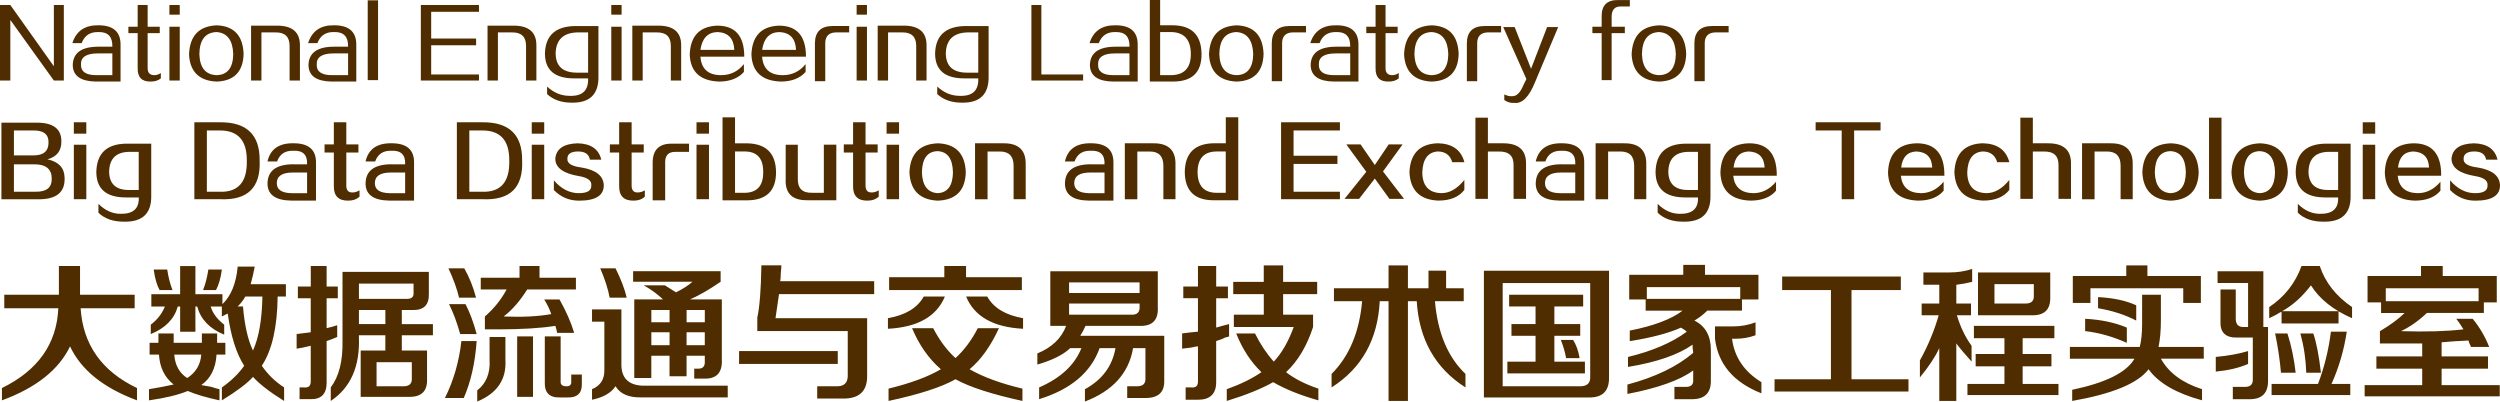 <svg xmlns="http://www.w3.org/2000/svg" viewBox="0 0 330 53" class="design-iconfont">
  <path d="M-5.68434189e-14,10.629 L-5.68434189e-14,0.66 L1.364,0.66 L7.109,8.745 L7.109,0.66 L8.426,0.66 L8.426,10.629 L7.109,10.629 L1.364,2.634 L1.364,10.629 L-5.68434189e-14,10.629 L-5.68434189e-14,10.629 Z M12.993,6.158 L14.831,6.158 C14.86,4.843 14.252,4.198 12.993,4.231 C11.892,4.203 11.159,4.686 10.781,5.69 L9.555,5.69 C10.058,4.093 11.202,3.309 12.993,3.337 C14.936,3.337 15.913,4.184 15.913,5.876 L15.913,10.767 L12.662,10.767 C10.652,10.734 9.632,10.017 9.603,8.606 C9.632,6.976 10.762,6.163 12.993,6.163 L12.993,6.158 Z M14.831,9.921 L14.831,7.052 L12.902,7.052 C11.394,7.052 10.656,7.54 10.69,8.511 C10.656,9.453 11.331,9.921 12.715,9.921 L14.836,9.921 L14.831,9.921 Z M16.947,4.375 L16.947,3.529 L18.172,3.529 L18.172,0.66 L19.489,0.66 L19.489,3.529 L21.088,3.529 L21.088,4.375 L19.489,4.375 L19.489,8.888 C19.455,9.577 19.757,9.921 20.384,9.921 C20.667,9.921 20.949,9.825 21.231,9.639 L21.231,10.347 C20.887,10.629 20.446,10.767 19.915,10.767 C18.723,10.796 18.144,10.203 18.172,8.979 L18.172,4.37 L16.947,4.37 L16.947,4.375 Z M22.361,1.927 L22.361,0.66 L23.726,0.66 L23.726,1.932 L22.361,1.932 L22.361,1.927 Z M22.361,10.629 L22.361,3.529 L23.726,3.529 L23.726,10.629 L22.361,10.629 Z M28.527,10.767 C26.268,10.643 25.076,9.453 24.951,7.196 C25.047,4.719 26.268,3.433 28.623,3.342 C30.883,3.438 32.06,4.69 32.156,7.105 C32.094,9.486 30.883,10.71 28.532,10.772 L28.527,10.767 Z M28.575,9.921 C30.016,9.892 30.758,8.965 30.787,7.148 C30.725,5.298 29.987,4.327 28.575,4.231 C27.101,4.294 26.344,5.264 26.316,7.148 C26.378,8.936 27.129,9.859 28.575,9.921 L28.575,9.921 Z M33.142,10.629 L33.142,3.385 L36.579,3.385 C38.585,3.385 39.591,4.246 39.591,5.972 L39.591,10.629 L38.226,10.629 L38.226,6.067 C38.226,4.843 37.599,4.251 36.345,4.279 L34.511,4.279 L34.511,10.629 L33.147,10.629 L33.142,10.629 Z M44.11,6.158 L45.948,6.158 C45.977,4.843 45.369,4.198 44.11,4.231 C43.009,4.203 42.276,4.686 41.898,5.69 L40.672,5.69 C41.175,4.093 42.319,3.309 44.11,3.337 C46.053,3.337 47.03,4.184 47.03,5.876 L47.03,10.767 L43.779,10.767 C41.769,10.734 40.749,10.017 40.72,8.606 C40.749,6.976 41.879,6.163 44.11,6.163 L44.11,6.158 Z M45.948,9.921 L45.948,7.052 L44.019,7.052 C42.511,7.052 41.774,7.54 41.807,8.511 C41.774,9.453 42.449,9.921 43.832,9.921 L45.953,9.921 L45.948,9.921 Z M48.538,10.581 L48.538,0.048 L49.902,0.048 L49.902,10.581 L48.538,10.581 Z M55.551,10.629 L55.551,0.66 L63.225,0.66 L63.225,1.554 L56.916,1.554 L56.916,5.082 L62.847,5.082 L62.847,5.977 L56.916,5.977 L56.916,9.83 L63.225,9.83 L63.225,10.629 L55.551,10.629 L55.551,10.629 Z M64.355,10.629 L64.355,3.385 L67.792,3.385 C69.798,3.385 70.803,4.246 70.803,5.972 L70.803,10.629 L69.439,10.629 L69.439,6.067 C69.439,4.843 68.812,4.251 67.558,4.279 L65.724,4.279 L65.724,10.629 L64.36,10.629 L64.355,10.629 Z M72.216,12.412 L72.216,11.427 C73.092,12.24 74.083,12.651 75.184,12.651 C76.878,12.713 77.692,11.944 77.63,10.347 L75.792,10.347 C73.216,10.347 71.933,9.252 71.933,7.057 C71.995,4.705 73.298,3.5 75.84,3.438 L78.994,3.438 L78.994,10.021 C79.057,12.436 77.865,13.612 75.418,13.55 C74.102,13.55 73.034,13.172 72.216,12.422 L72.216,12.412 Z M77.63,9.591 L77.63,4.279 L76.17,4.279 C74.351,4.341 73.408,5.25 73.345,7.005 C73.345,8.731 74.289,9.591 76.17,9.591 L77.63,9.591 Z M80.689,1.927 L80.689,0.66 L82.053,0.66 L82.053,1.932 L80.689,1.932 L80.689,1.927 Z M80.689,10.629 L80.689,3.529 L82.053,3.529 L82.053,10.629 L80.689,10.629 Z M83.466,10.629 L83.466,3.385 L86.903,3.385 C88.909,3.385 89.914,4.246 89.914,5.972 L89.914,10.629 L88.55,10.629 L88.55,6.067 C88.55,4.843 87.923,4.251 86.668,4.279 L84.835,4.279 L84.835,10.629 L83.47,10.629 L83.466,10.629 Z M98.249,7.478 L92.456,7.478 C92.581,9.108 93.49,9.921 95.185,9.921 C96.41,9.921 97.411,9.433 98.196,8.463 L98.196,9.496 C97.444,10.342 96.343,10.767 94.902,10.767 C92.423,10.672 91.135,9.481 91.044,7.196 C91.14,4.753 92.346,3.481 94.668,3.385 C97.052,3.385 98.244,4.748 98.244,7.478 L98.249,7.478 Z M92.456,6.584 L96.927,6.584 C96.865,5.078 96.128,4.298 94.716,4.231 C93.428,4.265 92.676,5.049 92.456,6.584 Z M106.392,7.478 L100.599,7.478 C100.724,9.108 101.633,9.921 103.328,9.921 C104.554,9.921 105.554,9.433 106.339,8.463 L106.339,9.496 C105.588,10.342 104.486,10.767 103.046,10.767 C100.566,10.672 99.278,9.481 99.187,7.196 C99.283,4.753 100.489,3.481 102.811,3.385 C105.195,3.385 106.387,4.748 106.387,7.478 L106.392,7.478 Z M100.604,6.584 L105.075,6.584 C105.013,5.078 104.276,4.298 102.864,4.231 C101.576,4.265 100.824,5.049 100.604,6.584 Z M107.569,10.72 L107.569,5.737 C107.569,4.203 108.355,3.433 109.925,3.433 L112.089,3.433 L112.089,4.279 L110.298,4.279 C109.417,4.313 108.963,4.767 108.934,5.642 L108.934,10.72 L107.569,10.72 Z M113.075,1.927 L113.075,0.66 L114.439,0.66 L114.439,1.932 L113.075,1.932 L113.075,1.927 Z M113.075,10.629 L113.075,3.529 L114.439,3.529 L114.439,10.629 L113.075,10.629 Z M115.856,10.629 L115.856,3.385 L119.293,3.385 C121.299,3.385 122.305,4.246 122.305,5.972 L122.305,10.629 L120.94,10.629 L120.94,6.067 C120.94,4.843 120.313,4.251 119.059,4.279 L117.225,4.279 L117.225,10.629 L115.861,10.629 L115.856,10.629 Z M123.717,12.412 L123.717,11.427 C124.593,12.24 125.584,12.651 126.685,12.651 C128.38,12.713 129.193,11.944 129.131,10.347 L127.293,10.347 C124.717,10.347 123.434,9.252 123.434,7.057 C123.497,4.705 124.799,3.5 127.341,3.438 L130.496,3.438 L130.496,10.021 C130.558,12.436 129.366,13.612 126.92,13.55 C125.603,13.55 124.535,13.172 123.717,12.422 L123.717,12.412 Z M129.131,9.591 L129.131,4.279 L127.671,4.279 C125.852,4.341 124.909,5.25 124.847,7.005 C124.847,8.731 125.79,9.591 127.671,9.591 L129.131,9.591 Z M136.145,10.629 L136.145,0.66 L137.461,0.66 L137.461,9.83 L142.971,9.83 L142.971,10.629 L136.145,10.629 L136.145,10.629 Z M147.256,6.158 L149.094,6.158 C149.123,4.843 148.515,4.198 147.256,4.231 C146.155,4.203 145.422,4.686 145.044,5.69 L143.819,5.69 C144.321,4.093 145.465,3.309 147.256,3.337 C149.199,3.337 150.176,4.184 150.176,5.876 L150.176,10.767 L146.925,10.767 C144.915,10.734 143.895,10.017 143.866,8.606 C143.895,6.976 145.025,6.163 147.256,6.163 L147.256,6.158 Z M149.089,9.921 L149.089,7.052 L147.16,7.052 C145.652,7.052 144.915,7.54 144.948,8.511 C144.915,9.453 145.59,9.921 146.973,9.921 L149.094,9.921 L149.089,9.921 Z M151.775,10.767 L151.775,0 L153.139,0 L153.139,3.337 L154.834,3.337 C157.314,3.371 158.568,4.623 158.602,7.1 C158.63,9.543 157.376,10.767 154.834,10.767 L151.775,10.767 L151.775,10.767 Z M154.504,4.231 L153.139,4.231 L153.139,9.921 L154.504,9.921 C156.294,9.921 157.189,8.998 157.189,7.148 C157.189,5.207 156.294,4.231 154.504,4.231 Z M163.164,10.767 C160.904,10.643 159.712,9.453 159.588,7.196 C159.683,4.719 160.904,3.433 163.26,3.342 C165.519,3.438 166.697,4.69 166.793,7.105 C166.73,9.486 165.519,10.71 163.169,10.772 L163.164,10.767 Z M163.212,9.921 C164.653,9.892 165.395,8.965 165.423,7.148 C165.361,5.298 164.624,4.327 163.212,4.231 C161.737,4.294 160.981,5.264 160.952,7.148 C161.014,8.936 161.766,9.859 163.212,9.921 Z M167.874,10.72 L167.874,5.737 C167.874,4.203 168.66,3.433 170.23,3.433 L172.394,3.433 L172.394,4.279 L170.603,4.279 C169.722,4.313 169.268,4.767 169.239,5.642 L169.239,10.72 L167.874,10.72 L167.874,10.72 Z M176.396,6.158 L178.229,6.158 C178.258,4.843 177.65,4.198 176.396,4.231 C175.295,4.203 174.562,4.686 174.184,5.69 L172.959,5.69 C173.461,4.093 174.605,3.309 176.396,3.337 C178.339,3.337 179.316,4.184 179.316,5.876 L179.316,10.767 L176.065,10.767 C174.055,10.734 173.035,10.017 173.006,8.606 C173.035,6.976 174.165,6.163 176.396,6.163 L176.396,6.158 Z M178.229,9.921 L178.229,7.052 L176.3,7.052 C174.792,7.052 174.055,7.54 174.088,8.511 C174.055,9.453 174.73,9.921 176.113,9.921 L178.229,9.921 L178.229,9.921 Z M180.35,4.375 L180.35,3.529 L181.576,3.529 L181.576,0.66 L182.892,0.66 L182.892,3.529 L184.491,3.529 L184.491,4.375 L182.892,4.375 L182.892,8.888 C182.859,9.577 183.16,9.921 183.787,9.921 C184.07,9.921 184.352,9.825 184.635,9.639 L184.635,10.347 C184.29,10.629 183.85,10.767 183.318,10.767 C182.126,10.796 181.542,10.203 181.576,8.979 L181.576,4.37 L180.35,4.37 L180.35,4.375 Z M188.914,10.767 C186.655,10.643 185.463,9.453 185.338,7.196 C185.434,4.719 186.655,3.433 189.01,3.342 C191.27,3.438 192.447,4.69 192.543,7.105 C192.481,9.486 191.27,10.71 188.919,10.772 L188.914,10.767 Z M188.962,9.921 C190.403,9.892 191.145,8.965 191.174,7.148 C191.112,5.298 190.375,4.327 188.962,4.231 C187.488,4.294 186.731,5.264 186.703,7.148 C186.765,8.936 187.517,9.859 188.962,9.921 Z M193.625,10.72 L193.625,5.737 C193.625,4.203 194.41,3.433 195.98,3.433 L198.144,3.433 L198.144,4.279 L196.354,4.279 C195.473,4.313 195.018,4.767 194.989,5.642 L194.989,10.72 L193.625,10.72 L193.625,10.72 Z M198.566,13.211 L198.566,12.46 C198.944,12.646 199.288,12.728 199.6,12.694 C200.193,12.723 200.696,12.226 201.108,11.188 L201.486,10.437 L198.427,3.572 L199.935,3.572 L202.099,9.075 L204.219,3.572 L205.679,3.572 L202.62,10.858 C201.835,12.799 200.926,13.708 199.892,13.583 C199.389,13.612 198.948,13.488 198.575,13.206 L198.566,13.211 Z M214.478,3.529 L214.478,4.375 L212.736,4.375 L212.736,10.581 L211.419,10.581 L211.419,4.375 L210.194,4.375 L210.194,3.529 L211.419,3.529 L211.419,2.214 C211.386,0.708 212.128,-0.029 213.631,0.005 L215.139,0.005 L215.139,0.851 L214.009,0.851 C213.162,0.822 212.736,1.277 212.736,2.214 L212.736,3.529 L214.478,3.529 L214.478,3.529 Z M218.95,10.767 C216.69,10.643 215.498,9.453 215.374,7.196 C215.469,4.719 216.69,3.433 219.045,3.342 C221.305,3.438 222.483,4.69 222.578,7.105 C222.516,9.486 221.305,10.71 218.954,10.772 L218.95,10.767 Z M218.997,9.921 C220.438,9.892 221.18,8.965 221.209,7.148 C221.147,5.298 220.41,4.327 218.997,4.231 C217.523,4.294 216.767,5.264 216.738,7.148 C216.8,8.936 217.552,9.859 218.997,9.921 Z M223.66,10.72 L223.66,5.737 C223.66,4.203 224.445,3.433 226.016,3.433 L228.179,3.433 L228.179,4.279 L226.389,4.279 C225.508,4.313 225.053,4.767 225.025,5.642 L225.025,10.72 L223.66,10.72 L223.66,10.72 Z M0.187,26.297 L0.187,16.189 L4.849,16.189 C7.013,16.189 8.1,17.007 8.1,18.632 C8.129,19.885 7.521,20.684 6.267,21.033 C7.741,21.348 8.493,22.147 8.526,23.433 C8.622,25.407 7.411,26.364 4.902,26.302 L0.187,26.302 L0.187,26.297 Z M1.838,17.222 L1.838,20.512 L4.428,20.512 C5.745,20.512 6.405,19.947 6.405,18.819 C6.434,17.724 5.745,17.189 4.332,17.222 L1.838,17.222 L1.838,17.222 Z M4.519,21.688 L1.838,21.688 L1.838,25.307 L4.663,25.307 C6.137,25.341 6.86,24.757 6.827,23.567 C6.827,22.314 6.056,21.688 4.519,21.688 Z M9.747,17.648 L9.747,16.141 L11.394,16.141 L11.394,17.648 L9.747,17.648 Z M9.747,26.297 L9.747,19.101 L11.394,19.101 L11.394,26.297 L9.747,26.297 Z M12.993,28.085 L12.993,26.909 C13.869,27.784 14.845,28.224 15.913,28.224 C17.574,28.252 18.378,27.535 18.316,26.063 L16.621,26.063 C14.017,26.063 12.715,24.934 12.715,22.677 C12.777,20.234 14.094,18.996 16.669,18.962 L19.963,18.962 L19.963,25.78 C20.025,28.161 18.819,29.323 16.339,29.261 C14.927,29.261 13.811,28.869 12.997,28.085 L12.993,28.085 Z M18.311,25.073 L18.311,20.043 L17.043,20.043 C15.314,20.076 14.438,20.951 14.405,22.677 C14.434,24.274 15.3,25.078 16.995,25.078 L18.311,25.078 L18.311,25.073 Z M25.655,26.297 L25.655,16.141 L29.044,16.141 C32.558,16.113 34.301,17.786 34.272,21.171 C34.43,24.743 32.702,26.455 29.092,26.297 L25.655,26.297 Z M27.306,25.312 L28.953,25.312 C31.433,25.407 32.639,24.045 32.577,21.219 C32.606,18.523 31.4,17.193 28.953,17.222 L27.306,17.222 L27.306,25.307 L27.306,25.312 Z M38.743,21.688 L40.534,21.688 C40.596,20.435 39.983,19.837 38.7,19.9 C37.633,19.871 36.929,20.339 36.579,21.31 L35.306,21.31 C35.684,19.68 36.828,18.881 38.743,18.91 C40.749,18.91 41.74,19.77 41.711,21.496 L41.711,26.478 L38.418,26.478 C36.378,26.445 35.339,25.709 35.311,24.27 C35.311,22.548 36.455,21.683 38.748,21.683 L38.743,21.688 Z M40.534,25.498 L40.534,22.773 L38.652,22.773 C37.24,22.773 36.536,23.242 36.536,24.183 C36.536,25.03 37.178,25.47 38.466,25.498 L40.538,25.498 L40.534,25.498 Z M42.841,20.139 L42.841,19.058 L44.067,19.058 L44.067,16.141 L45.713,16.141 L45.713,19.058 L47.312,19.058 L47.312,20.139 L45.713,20.139 L45.713,24.37 C45.68,25.092 45.962,25.436 46.561,25.403 C46.843,25.403 47.14,25.307 47.456,25.121 L47.456,25.967 C47.078,26.311 46.594,26.483 45.996,26.483 C44.679,26.512 44.033,25.857 44.067,24.509 L44.067,20.134 L42.841,20.134 L42.841,20.139 Z M51.688,21.688 L53.478,21.688 C53.541,20.435 52.928,19.837 51.645,19.9 C50.577,19.871 49.874,20.339 49.524,21.31 L48.251,21.31 C48.629,19.68 49.773,18.881 51.688,18.91 C53.694,18.91 54.685,19.77 54.656,21.496 L54.656,26.478 L51.362,26.478 C49.323,26.445 48.284,25.709 48.255,24.27 C48.255,22.548 49.4,21.683 51.693,21.683 L51.688,21.688 Z M53.478,25.498 L53.478,22.773 L51.597,22.773 C50.185,22.773 49.481,23.242 49.481,24.183 C49.481,25.03 50.122,25.47 51.41,25.498 L53.483,25.498 L53.478,25.498 Z M60.305,26.297 L60.305,16.141 L63.694,16.141 C67.208,16.113 68.951,17.786 68.922,21.171 C69.08,24.743 67.352,26.455 63.742,26.297 L60.305,26.297 Z M61.952,25.312 L63.599,25.312 C66.078,25.407 67.285,24.045 67.223,21.219 C67.251,18.523 66.045,17.193 63.599,17.222 L61.952,17.222 L61.952,25.307 L61.952,25.312 Z M70.191,17.648 L70.191,16.141 L71.837,16.141 L71.837,17.648 L70.191,17.648 Z M70.191,26.297 L70.191,19.101 L71.837,19.101 L71.837,26.297 L70.191,26.297 Z M73.111,25.073 L73.111,23.806 C74.083,24.934 75.184,25.498 76.404,25.498 C77.534,25.498 78.085,25.154 78.051,24.466 C78.114,23.839 77.563,23.433 76.404,23.242 C74.332,22.897 73.298,22.128 73.298,20.937 C73.422,19.651 74.394,18.977 76.218,18.915 C77.975,18.948 79.028,19.665 79.373,21.076 L77.865,21.076 C77.74,20.354 77.223,19.995 76.309,19.995 C75.394,19.995 74.897,20.311 74.897,20.937 C74.834,21.563 75.461,21.955 76.778,22.113 C78.659,22.429 79.631,23.194 79.698,24.418 C79.727,25.795 78.645,26.488 76.448,26.488 C75.131,26.488 74.016,26.019 73.106,25.078 L73.111,25.073 Z M80.502,20.139 L80.502,19.058 L81.728,19.058 L81.728,16.141 L83.375,16.141 L83.375,19.058 L84.974,19.058 L84.974,20.139 L83.375,20.139 L83.375,24.37 C83.341,25.092 83.624,25.436 84.222,25.403 C84.505,25.403 84.801,25.307 85.117,25.121 L85.117,25.967 C84.739,26.311 84.256,26.483 83.657,26.483 C82.341,26.512 81.694,25.857 81.728,24.509 L81.728,20.134 L80.502,20.134 L80.502,20.139 Z M86.151,26.44 L86.151,21.41 C86.18,19.78 86.999,18.967 88.598,18.967 L90.953,18.967 L90.953,20.048 L89.119,20.048 C88.272,20.048 87.832,20.473 87.803,21.32 L87.803,26.445 L86.156,26.445 L86.151,26.44 Z M91.939,17.648 L91.939,16.141 L93.586,16.141 L93.586,17.648 L91.939,17.648 Z M91.939,26.297 L91.939,19.101 L93.586,19.101 L93.586,26.297 L91.939,26.297 Z M95.376,26.44 L95.376,15.486 L97.023,15.486 L97.023,18.919 L98.579,18.919 C101.121,18.953 102.409,20.22 102.438,22.73 C102.438,25.207 101.15,26.445 98.579,26.445 L95.376,26.445 L95.376,26.44 Z M98.201,19.995 L97.023,19.995 L97.023,25.451 L98.249,25.451 C99.91,25.451 100.743,24.556 100.743,22.768 C100.772,20.889 99.924,19.962 98.201,19.995 L98.201,19.995 Z M103.711,23.71 L103.711,19.101 L105.31,19.101 L105.31,23.567 C105.276,24.853 105.904,25.479 107.191,25.446 L108.747,25.446 L108.747,19.096 L110.394,19.096 L110.394,26.431 L106.579,26.431 C104.601,26.459 103.644,25.551 103.706,23.705 L103.711,23.71 Z M111.38,20.139 L111.38,19.058 L112.606,19.058 L112.606,16.141 L114.252,16.141 L114.252,19.058 L115.851,19.058 L115.851,20.139 L114.252,20.139 L114.252,24.37 C114.219,25.092 114.501,25.436 115.1,25.403 C115.382,25.403 115.679,25.307 115.995,25.121 L115.995,25.967 C115.617,26.311 115.133,26.483 114.535,26.483 C113.218,26.512 112.572,25.857 112.606,24.509 L112.606,20.134 L111.38,20.134 L111.38,20.139 Z M117.029,17.648 L117.029,16.141 L118.676,16.141 L118.676,17.648 L117.029,17.648 Z M117.029,26.297 L117.029,19.101 L118.676,19.101 L118.676,26.297 L117.029,26.297 Z M123.717,26.483 C121.395,26.359 120.17,25.121 120.045,22.768 C120.141,20.292 121.395,19.005 123.813,18.915 C126.168,19.01 127.389,20.277 127.484,22.725 C127.422,25.168 126.168,26.421 123.717,26.488 L123.717,26.483 Z M123.765,25.498 C125.081,25.436 125.756,24.528 125.79,22.773 C125.756,20.956 125.081,20.014 123.765,19.952 C122.415,19.986 121.725,20.923 121.692,22.773 C121.754,24.499 122.443,25.407 123.765,25.498 Z M128.705,26.297 L128.705,18.915 L132.425,18.915 C134.431,18.886 135.422,19.809 135.393,21.688 L135.393,26.297 L133.794,26.297 L133.794,21.879 C133.794,20.626 133.196,20 132.004,20 L130.357,20 L130.357,26.302 L128.71,26.302 L128.705,26.297 Z M144.005,21.688 L145.796,21.688 C145.858,20.435 145.245,19.837 143.962,19.9 C142.895,19.871 142.191,20.339 141.841,21.31 L140.568,21.31 C140.946,19.68 142.09,18.881 144.005,18.91 C146.011,18.91 147.002,19.77 146.973,21.496 L146.973,26.478 L143.68,26.478 C141.64,26.445 140.602,25.709 140.573,24.27 C140.573,22.548 141.717,21.683 144.01,21.683 L144.005,21.688 Z M145.796,25.498 L145.796,22.773 L143.914,22.773 C142.502,22.773 141.798,23.242 141.798,24.183 C141.798,25.03 142.44,25.47 143.728,25.498 L145.8,25.498 L145.796,25.498 Z M148.477,26.297 L148.477,18.915 L152.196,18.915 C154.202,18.886 155.193,19.809 155.164,21.688 L155.164,26.297 L153.565,26.297 L153.565,21.879 C153.565,20.626 152.967,20 151.775,20 L150.128,20 L150.128,26.302 L148.481,26.302 L148.477,26.297 Z M160.248,18.915 L161.804,18.915 L161.804,15.482 L163.451,15.482 L163.451,26.435 L160.296,26.435 C157.721,26.464 156.419,25.231 156.39,22.72 C156.419,20.215 157.706,18.943 160.248,18.91 L160.248,18.915 Z M161.799,25.451 L161.799,19.995 L160.622,19.995 C158.927,19.995 158.08,20.918 158.08,22.768 C158.108,24.556 158.956,25.451 160.622,25.451 L161.799,25.451 L161.799,25.451 Z M169.1,26.297 L169.1,16.141 L176.87,16.141 L176.87,17.222 L170.752,17.222 L170.752,20.559 L176.544,20.559 L176.544,21.64 L170.752,21.64 L170.752,25.307 L176.87,25.307 L176.87,26.297 L169.1,26.297 Z M177.478,26.249 L180.35,22.677 L177.712,19.058 L179.594,19.058 L181.475,21.783 L183.309,19.058 L185.147,19.058 L182.557,22.63 L185.334,26.249 L183.404,26.249 L181.475,23.571 L179.402,26.249 L177.473,26.249 L177.478,26.249 Z M193.295,21.406 L191.696,21.406 C191.413,20.464 190.772,19.995 189.767,19.995 C188.479,20.091 187.804,21.014 187.742,22.768 C187.77,24.556 188.618,25.465 190.284,25.494 C191.351,25.494 192.356,24.915 193.295,23.753 L193.295,25.068 C192.572,26.01 191.428,26.478 189.858,26.478 C187.44,26.383 186.171,25.145 186.047,22.763 C186.143,20.287 187.383,19.001 189.767,18.91 C191.681,18.943 192.859,19.77 193.3,21.401 L193.295,21.406 Z M194.755,26.249 L194.755,15.529 L196.402,15.529 L196.402,18.915 L198.427,18.915 C200.433,18.915 201.438,19.794 201.438,21.549 L201.438,26.249 L199.791,26.249 L199.791,21.831 C199.82,20.578 199.164,19.966 197.814,20 L196.402,20 L196.402,26.254 L194.755,26.254 L194.755,26.249 Z M206.149,21.688 L207.939,21.688 C208.001,20.435 207.388,19.837 206.105,19.9 C205.038,19.871 204.329,20.339 203.985,21.31 L202.716,21.31 C203.094,19.68 204.238,18.881 206.153,18.91 C208.159,18.91 209.15,19.77 209.117,21.496 L209.117,26.478 L205.823,26.478 C203.784,26.445 202.745,25.709 202.716,24.27 C202.716,22.548 203.86,21.683 206.153,21.683 L206.149,21.688 Z M207.934,25.498 L207.934,22.773 L206.053,22.773 C204.641,22.773 203.937,23.242 203.937,24.183 C203.937,25.03 204.578,25.47 205.866,25.498 L207.939,25.498 L207.934,25.498 Z M210.62,26.297 L210.62,18.915 L214.34,18.915 C216.35,18.886 217.336,19.809 217.308,21.688 L217.308,26.297 L215.709,26.297 L215.709,21.879 C215.709,20.626 215.11,20 213.918,20 L212.271,20 L212.271,26.302 L210.625,26.302 L210.62,26.297 Z M218.811,28.085 L218.811,26.909 C219.687,27.784 220.663,28.224 221.731,28.224 C223.392,28.252 224.196,27.535 224.134,26.063 L222.44,26.063 C219.835,26.063 218.533,24.934 218.533,22.677 C218.595,20.234 219.912,18.996 222.487,18.962 L225.781,18.962 L225.781,25.78 C225.843,28.161 224.637,29.323 222.157,29.261 C220.745,29.261 219.629,28.869 218.816,28.085 L218.811,28.085 Z M224.129,25.073 L224.129,20.043 L222.856,20.043 C221.128,20.076 220.252,20.951 220.218,22.677 C220.247,24.274 221.113,25.078 222.808,25.078 L224.125,25.078 L224.129,25.073 Z M234.532,23.194 L228.787,23.194 C228.945,24.7 229.821,25.465 231.425,25.498 C232.584,25.498 233.589,24.996 234.436,23.992 L234.436,25.168 C233.714,26.043 232.584,26.483 231.047,26.483 C228.505,26.388 227.188,25.168 227.093,22.816 C227.155,20.311 228.395,19.005 230.812,18.915 C233.321,18.886 234.561,20.311 234.532,23.194 L234.532,23.194 Z M228.835,22.113 L232.928,22.113 C232.866,20.765 232.177,20.062 230.856,19.995 C229.663,20.029 228.988,20.731 228.831,22.113 L228.835,22.113 Z M239.664,17.222 L239.664,16.141 L248.233,16.141 L248.233,17.222 L244.748,17.222 L244.748,26.297 L243.101,26.297 L243.101,17.222 L239.664,17.222 L239.664,17.222 Z M256.659,23.194 L250.914,23.194 C251.072,24.7 251.948,25.465 253.552,25.498 C254.71,25.498 255.716,24.996 256.563,23.992 L256.563,25.168 C255.84,26.043 254.71,26.483 253.174,26.483 C250.632,26.388 249.315,25.168 249.219,22.816 C249.282,20.311 250.522,19.005 252.939,18.915 C255.448,18.886 256.688,20.311 256.659,23.194 L256.659,23.194 Z M250.962,22.113 L255.055,22.113 C254.993,20.765 254.303,20.062 252.982,19.995 C251.79,20.029 251.115,20.731 250.957,22.113 L250.962,22.113 Z M265.228,21.406 L263.629,21.406 C263.347,20.464 262.705,19.995 261.7,19.995 C260.412,20.091 259.737,21.014 259.675,22.768 C259.703,24.556 260.551,25.465 262.217,25.494 C263.284,25.494 264.29,24.915 265.228,23.753 L265.228,25.068 C264.505,26.01 263.361,26.478 261.791,26.478 C259.373,26.383 258.105,25.145 257.98,22.763 C258.076,20.287 259.316,19.001 261.7,18.91 C263.615,18.943 264.792,19.77 265.233,21.401 L265.228,21.406 Z M266.688,26.249 L266.688,15.529 L268.335,15.529 L268.335,18.915 L270.36,18.915 C272.366,18.915 273.371,19.794 273.371,21.549 L273.371,26.249 L271.724,26.249 L271.724,21.831 C271.753,20.578 271.097,19.966 269.747,20 L268.335,20 L268.335,26.254 L266.688,26.254 L266.688,26.249 Z M274.831,26.297 L274.831,18.915 L278.551,18.915 C280.562,18.886 281.548,19.809 281.519,21.688 L281.519,26.297 L279.92,26.297 L279.92,21.879 C279.92,20.626 279.322,20 278.13,20 L276.483,20 L276.483,26.302 L274.836,26.302 L274.831,26.297 Z M286.459,26.483 C284.138,26.359 282.912,25.121 282.788,22.768 C282.883,20.292 284.138,19.005 286.555,18.915 C288.91,19.01 290.131,20.277 290.227,22.725 C290.165,25.168 288.91,26.421 286.459,26.488 L286.459,26.483 Z M286.507,25.498 C287.824,25.436 288.499,24.528 288.532,22.773 C288.499,20.956 287.829,20.014 286.507,19.952 C285.157,19.986 284.468,20.923 284.434,22.773 C284.497,24.499 285.186,25.407 286.507,25.498 Z M291.591,26.249 L291.591,15.529 L293.238,15.529 L293.238,26.249 L291.591,26.249 Z M298.226,26.483 C295.905,26.359 294.679,25.121 294.555,22.768 C294.65,20.292 295.905,19.005 298.322,18.915 C300.678,19.01 301.898,20.277 301.994,22.725 C301.932,25.168 300.678,26.421 298.226,26.488 L298.226,26.483 Z M298.274,25.498 C299.591,25.436 300.266,24.528 300.299,22.773 C300.266,20.956 299.596,20.014 298.274,19.952 C296.924,19.986 296.235,20.923 296.201,22.773 C296.264,24.499 296.953,25.407 298.274,25.498 Z M303.311,28.085 L303.311,26.909 C304.187,27.784 305.163,28.224 306.231,28.224 C307.892,28.252 308.696,27.535 308.634,26.063 L306.939,26.063 C304.335,26.063 303.033,24.934 303.033,22.677 C303.095,20.234 304.412,18.996 306.987,18.962 L310.281,18.962 L310.281,25.78 C310.343,28.161 309.137,29.323 306.657,29.261 C305.245,29.261 304.129,28.869 303.315,28.085 L303.311,28.085 Z M308.634,25.073 L308.634,20.043 L307.361,20.043 C305.632,20.076 304.756,20.951 304.723,22.677 C304.751,24.274 305.618,25.078 307.313,25.078 L308.629,25.078 L308.634,25.073 Z M311.88,17.648 L311.88,16.141 L313.527,16.141 L313.527,17.648 L311.88,17.648 Z M311.88,26.297 L311.88,19.101 L313.527,19.101 L313.527,26.297 L311.88,26.297 Z M322.235,23.194 L316.49,23.194 C316.648,24.7 317.524,25.465 319.128,25.498 C320.286,25.498 321.291,24.996 322.139,23.992 L322.139,25.168 C321.416,26.043 320.286,26.483 318.749,26.483 C316.207,26.388 314.891,25.168 314.795,22.816 C314.857,20.311 316.097,19.005 318.515,18.915 C321.023,18.886 322.263,20.311 322.235,23.194 L322.235,23.194 Z M316.542,22.113 L320.636,22.113 C320.573,20.765 319.884,20.062 318.563,19.995 C317.371,20.029 316.696,20.731 316.538,22.113 L316.542,22.113 Z M323.412,25.073 L323.412,23.806 C324.384,24.934 325.485,25.498 326.706,25.498 C327.836,25.498 328.386,25.154 328.353,24.466 C328.415,23.839 327.864,23.433 326.706,23.242 C324.633,22.897 323.599,22.128 323.599,20.937 C323.723,19.651 324.695,18.977 326.519,18.915 C328.276,18.948 329.329,19.665 329.674,21.076 L328.166,21.076 C328.041,20.354 327.524,19.995 326.61,19.995 C325.696,19.995 325.198,20.311 325.198,20.937 C325.136,21.563 325.763,21.955 327.079,22.113 C328.961,22.429 329.932,23.194 329.999,24.418 C330.028,25.795 328.946,26.488 326.749,26.488 C325.432,26.488 324.317,26.019 323.407,25.078 L323.412,25.073 Z M0.565,40.688 L0.565,38.905 L7.774,38.905 L7.774,35.109 L10.565,35.109 L10.565,38.905 L17.775,38.905 L17.775,40.688 L10.642,40.688 C10.953,45.489 13.433,49.003 18.086,51.221 L18.086,52.847 C13.639,51.193 10.695,48.821 9.249,45.723 C7.751,48.821 4.754,51.193 0.254,52.847 L0.254,51.221 C5.007,48.898 7.492,45.388 7.698,40.688 L0.565,40.688 Z M19.747,46.804 L19.747,45.254 L20.911,45.254 L20.911,44.016 L22.926,44.016 L22.926,45.254 L26.646,45.254 L26.646,44.016 L28.661,44.016 L28.661,45.254 L29.748,45.254 L29.748,46.804 L28.585,46.804 C28.479,48.611 27.809,49.954 26.569,50.829 C26.828,50.882 27.268,50.958 27.886,51.064 C28.35,51.217 28.714,51.322 28.972,51.374 L28.972,52.847 C27.268,52.484 25.87,52.072 24.784,51.609 C23.544,52.125 21.839,52.536 19.666,52.847 L19.666,51.374 C20.906,51.169 21.993,50.963 22.921,50.753 C21.734,49.825 21.088,48.506 20.983,46.804 L19.743,46.804 L19.747,46.804 Z M29.595,44.174 C27.68,43.399 26.493,42.161 26.028,40.459 L25.794,40.459 L25.794,43.787 L23.778,43.787 L23.778,40.459 L23.467,40.459 C23.003,42.113 21.811,43.323 19.901,44.097 L19.901,42.859 C20.777,42.19 21.399,41.386 21.763,40.459 L19.977,40.459 L19.977,38.833 L23.778,38.833 L23.778,35.118 L25.794,35.118 L25.794,38.833 L29.36,38.833 L29.36,40.148 C30.495,39.063 31.17,37.413 31.376,35.19 L33.626,35.19 C33.472,36.017 33.291,36.792 33.085,37.514 L37.738,37.514 L37.738,39.139 L36.651,39.139 C36.599,43.218 35.9,46.263 34.559,48.276 C35.335,49.414 36.316,50.366 37.503,51.14 L37.503,52.924 C35.588,51.733 34.219,50.676 33.396,49.749 C32.673,50.576 31.304,51.609 29.288,52.847 L29.288,51.145 C30.528,50.27 31.51,49.314 32.233,48.281 C31.199,46.679 30.476,44.384 30.059,41.386 L29.284,41.774 L29.284,40.459 L27.809,40.459 C28.068,41.339 28.661,42.137 29.595,42.859 L29.595,44.174 L29.595,44.174 Z M21.064,38.288 C20.7,37.619 20.442,36.715 20.288,35.577 L22.074,35.577 C22.227,36.61 22.462,37.514 22.773,38.288 L21.069,38.288 L21.064,38.288 Z M24.707,49.902 C25.842,49.18 26.464,48.147 26.569,46.804 L23.003,46.804 C23.103,48.2 23.673,49.232 24.707,49.902 Z M26.804,38.288 C27.115,37.514 27.345,36.61 27.503,35.577 L29.288,35.577 C29.135,36.715 28.872,37.619 28.513,38.288 L26.809,38.288 L26.804,38.288 Z M33.396,46.263 C34.171,44.561 34.583,42.185 34.636,39.139 L32.386,39.139 C32.127,39.603 31.792,40.043 31.376,40.454 L32.075,40.454 C32.28,42.931 32.721,44.867 33.391,46.263 L33.396,46.263 Z M39.318,39.369 L39.318,37.82 L41.022,37.82 L41.022,35.109 L43.114,35.109 L43.114,37.82 L44.588,37.82 L44.588,39.369 L43.114,39.369 L43.114,43.318 C43.578,43.213 44.043,43.084 44.512,42.931 L44.512,44.48 C44.047,44.685 43.583,44.867 43.114,45.02 L43.114,50.519 C43.114,52.015 42.391,52.737 40.941,52.689 L39.543,52.689 L39.543,51.14 L40.165,51.14 C40.735,51.193 41.017,50.935 41.017,50.366 L41.017,45.642 C40.759,45.694 40.424,45.771 40.007,45.876 C39.643,45.929 39.361,45.981 39.155,46.029 L39.155,44.093 L41.017,43.858 L41.017,39.369 L39.313,39.369 L39.318,39.369 Z M43.66,52.924 L43.66,51.14 C44.746,49.696 45.263,47.655 45.211,45.025 L45.211,35.888 L56.609,35.888 L56.609,38.752 C56.662,40.248 55.939,40.97 54.436,40.923 L53.038,40.923 L53.038,42.782 L57.145,42.782 L57.145,44.255 L53.038,44.255 L53.038,46.268 L56.37,46.268 L56.37,50.064 C56.423,51.666 55.594,52.436 53.89,52.388 L47.609,52.388 L47.609,46.268 L50.865,46.268 L50.865,44.255 L47.375,44.255 L47.375,44.489 C47.528,48.362 46.288,51.174 43.655,52.928 L43.66,52.924 Z M47.379,37.437 L47.379,39.45 L53.737,39.45 C54.359,39.45 54.642,39.168 54.589,38.599 L54.589,37.437 L47.379,37.437 L47.379,37.437 Z M47.379,40.918 L47.379,42.778 L50.869,42.778 L50.869,40.918 L47.379,40.918 Z M49.706,50.987 L53.273,50.987 C54.048,50.987 54.407,50.629 54.359,49.902 L54.359,47.812 L49.706,47.812 L49.706,50.987 Z M58.73,52.536 C59.865,50.265 60.592,47.76 60.903,45.025 L62.919,45.025 C62.713,47.918 62.143,50.418 61.215,52.536 L58.735,52.536 L58.73,52.536 Z M60.592,39.292 C60.334,38.159 59.869,36.868 59.194,35.419 L61.286,35.419 C61.957,36.61 62.474,37.896 62.837,39.292 L60.587,39.292 L60.592,39.292 Z M60.745,44.093 C60.329,42.596 59.841,41.281 59.271,40.143 L61.444,40.143 C62.014,41.229 62.502,42.543 62.919,44.093 L60.75,44.093 L60.745,44.093 Z M62.995,53 L62.995,51.527 C64.183,50.6 64.728,49.256 64.623,47.502 L64.623,44.48 L66.715,44.48 L66.715,47.502 C66.868,50.083 65.628,51.915 62.995,53 Z M63.46,38.212 L63.46,36.663 L68.577,36.663 L68.577,35.113 L71.215,35.113 L71.215,36.663 L76.022,36.663 L76.022,38.212 L69.587,38.212 C68.659,39.708 67.625,40.899 66.485,41.774 C68.912,41.879 71.009,41.774 72.766,41.463 C72.56,40.841 72.249,40.201 71.837,39.526 L73.853,39.526 C74.729,41.076 75.375,42.548 75.792,43.94 L73.542,43.94 C73.489,43.629 73.412,43.318 73.307,43.012 C71.392,43.323 68.86,43.476 65.71,43.476 L64.006,43.476 L64.006,41.774 C65.193,40.741 66.15,39.555 66.873,38.212 L63.46,38.212 L63.46,38.212 Z M68.266,52.383 L68.266,44.408 L70.358,44.408 L70.358,52.383 L68.266,52.383 Z M73.929,52.46 C72.532,52.512 71.861,51.838 71.914,50.447 L71.914,44.408 L74.006,44.408 L74.006,50.294 C73.953,50.758 74.212,50.992 74.782,50.992 C75.246,50.992 75.452,50.758 75.404,50.294 L75.404,49.443 L76.802,49.443 L76.802,50.605 C76.854,51.896 76.208,52.512 74.863,52.465 L73.934,52.465 L73.929,52.46 Z M78.147,52.766 L78.147,51.37 C79.282,50.906 79.827,50.026 79.775,48.735 L79.775,42.462 L78.147,42.462 L78.147,40.837 L82.025,40.837 L82.025,48.271 C82.077,49.926 82.982,50.801 84.739,50.906 L96.061,50.906 L96.061,52.455 L84.739,52.455 C83.035,52.508 81.872,52.015 81.249,50.982 C80.68,51.857 79.645,52.455 78.147,52.766 L78.147,52.766 Z M80.474,39.292 C80.268,38.159 79.851,36.868 79.234,35.419 L81.249,35.419 C81.972,36.863 82.465,38.154 82.724,39.292 L80.474,39.292 L80.474,39.292 Z M91.638,49.978 L91.638,48.663 L92.178,48.663 C92.801,48.663 93.083,48.329 93.031,47.655 L93.031,46.957 L90.627,46.957 L90.627,49.667 L88.377,49.667 L88.377,46.957 L85.974,46.957 L85.974,49.897 L83.724,49.897 L83.724,39.522 L87.525,39.522 C86.75,38.8 85.898,38.178 84.969,37.662 L87.76,37.662 C88.277,37.973 88.77,38.283 89.234,38.589 C90.163,38.126 90.886,37.662 91.403,37.193 L83.571,37.193 L83.571,35.797 L95.123,35.797 L95.123,37.193 C93.624,38.226 92.279,39.001 91.092,39.517 L95.281,39.517 L95.281,47.416 C95.381,49.223 94.558,50.074 92.801,49.973 L91.638,49.973 L91.638,49.978 Z M85.979,40.918 L85.979,42.543 L88.382,42.543 L88.382,40.918 L85.979,40.918 Z M85.979,43.863 L85.979,45.565 L88.382,45.565 L88.382,43.863 L85.979,43.863 Z M93.035,40.918 L90.632,40.918 L90.632,42.543 L93.035,42.543 L93.035,40.918 Z M90.627,43.863 L90.627,45.565 L93.031,45.565 L93.031,43.863 L90.627,43.863 Z M97.559,48.042 L97.559,46.34 L110.585,46.34 L110.585,48.042 L97.559,48.042 Z M107.871,52.613 L107.871,50.987 L110.351,50.987 C111.438,51.04 111.955,50.523 111.902,49.438 L111.902,43.705 L99.963,43.705 L99.963,41.922 C100.274,40.526 100.451,38.231 100.504,35.027 L103.141,35.027 C103.141,35.286 103.113,35.62 103.065,36.036 C103.065,36.553 103.036,36.916 102.988,37.122 L115.392,37.122 L115.392,38.824 L102.83,38.824 C102.677,39.962 102.519,41.018 102.366,41.998 L114.463,41.998 L114.463,49.51 C114.516,51.628 113.429,52.656 111.208,52.608 L107.876,52.608 L107.871,52.613 Z M117.206,43.399 L117.206,42.003 C119.533,41.592 121.108,40.636 121.936,39.139 L124.727,39.139 C123.64,41.774 121.132,43.194 117.206,43.399 Z M134.962,52.924 C130.931,52.044 127.982,51.092 126.125,50.06 C124.315,51.092 121.366,52.049 117.288,52.924 L117.288,51.298 C120.232,50.576 122.534,49.725 124.191,48.74 C122.587,47.344 121.323,45.541 120.39,43.318 L123.181,43.318 C124.009,44.92 124.99,46.235 126.125,47.267 C127.259,46.235 128.246,44.92 129.069,43.318 L131.86,43.318 C130.773,45.694 129.481,47.502 127.982,48.74 C129.792,49.773 132.119,50.624 134.962,51.298 L134.962,52.924 L134.962,52.924 Z M117.364,38.288 L117.364,36.586 L124.65,36.586 L124.65,35.113 L127.518,35.113 L127.518,36.586 L134.886,36.586 L134.886,38.288 L117.364,38.288 Z M135.044,43.399 C131.113,43.194 128.609,41.774 127.523,39.139 L130.314,39.139 C131.142,40.636 132.717,41.592 135.044,42.003 L135.044,43.399 Z M138.639,43.012 L138.639,35.811 L152.828,35.811 L152.828,40.535 C152.933,42.29 152.077,43.117 150.272,43.012 L143.292,43.012 C143.086,43.476 142.852,43.916 142.593,44.327 L153.68,44.327 L153.68,50.213 C153.733,51.814 152.852,52.589 151.042,52.536 L148.792,52.536 L148.792,50.987 L150.109,50.987 C150.885,50.987 151.244,50.629 151.196,49.902 L151.196,45.952 L149.568,45.952 C148.998,49.256 146.878,51.604 143.211,53 L143.211,51.374 C145.484,50.136 146.83,48.329 147.241,45.952 L145.149,45.952 C144.01,49.156 141.348,51.398 137.164,52.689 L137.164,51.14 C140.008,49.902 141.865,48.171 142.746,45.952 L141.272,45.952 C140.343,46.832 138.892,47.554 136.93,48.123 L136.93,46.651 C138.84,45.876 140.108,44.662 140.731,43.012 L138.639,43.012 L138.639,43.012 Z M141.119,37.279 L141.119,38.675 L150.425,38.675 L150.425,37.279 L141.119,37.279 Z M141.119,41.539 L149.262,41.539 C150.09,41.592 150.478,41.229 150.425,40.454 L150.425,40.067 L141.119,40.067 L141.119,41.539 Z M156.194,39.369 L156.194,37.82 L158.132,37.82 L158.132,35.109 L160.536,35.109 L160.536,37.82 L162.087,37.82 L162.087,39.369 L160.536,39.369 L160.536,43.241 C161.053,43.088 161.622,42.931 162.24,42.778 L162.24,44.403 C162.135,44.456 161.957,44.509 161.699,44.556 C161.44,44.709 161.053,44.867 160.536,45.02 L160.536,50.442 C160.536,51.991 159.731,52.766 158.132,52.766 L156.505,52.766 L156.505,51.14 L157.28,51.14 C157.85,51.193 158.132,50.935 158.132,50.366 L158.132,45.718 C157.979,45.718 157.692,45.771 157.28,45.871 C156.763,45.924 156.352,45.976 156.04,46.024 L156.04,44.011 C156.816,43.911 157.515,43.83 158.132,43.777 L158.132,39.364 L156.194,39.364 L156.194,39.369 Z M162.786,38.828 L162.786,37.203 L166.816,37.203 L166.816,35.032 L169.373,35.032 L169.373,37.203 L173.868,37.203 L173.868,38.828 L169.373,38.828 L169.373,41.539 L173.327,41.539 L173.327,43.165 C172.499,45.694 171.312,47.683 169.761,49.127 C170.895,50.007 172.322,50.729 174.026,51.298 L174.026,52.847 C171.647,52.178 169.655,51.374 168.056,50.447 C166.505,51.322 164.461,52.149 161.933,52.924 L161.933,51.374 C163.796,50.705 165.318,49.954 166.51,49.127 C165.112,47.784 164.002,46.082 163.178,44.016 L165.658,44.016 C166.381,45.46 167.209,46.703 168.138,47.731 C169.172,46.646 170.048,45.125 170.776,43.16 L162.867,43.16 L162.867,41.535 L166.821,41.535 L166.821,38.824 L162.79,38.824 L162.786,38.828 Z M193.443,51.14 C189.46,48.611 187.315,44.815 187.009,39.756 L185.846,39.756 L185.846,52.919 L183.289,52.919 L183.289,39.756 L182.126,39.756 C181.868,44.815 179.747,48.611 175.769,51.14 L175.769,49.357 C178.095,47.033 179.44,43.834 179.8,39.756 L176.08,39.756 L176.08,38.054 L183.289,38.054 L183.289,35.032 L185.846,35.032 L185.846,38.054 L188.56,38.054 L188.56,35.73 L190.887,35.73 L190.887,38.054 L193.213,38.054 L193.213,39.756 L189.412,39.756 C189.771,43.94 191.117,47.138 193.443,49.357 L193.443,51.14 L193.443,51.14 Z M195.875,52.46 L195.875,35.735 L212.391,35.735 L212.391,49.754 C212.444,51.613 211.539,52.512 209.677,52.465 L195.875,52.465 L195.875,52.46 Z M198.355,50.987 L208.59,50.987 C209.519,50.987 209.959,50.547 209.907,49.672 L209.907,37.361 L198.355,37.361 L198.355,50.992 L198.355,50.987 Z M199.207,40.454 L199.207,38.905 L208.978,38.905 L208.978,40.454 L205.177,40.454 L205.177,42.778 L208.59,42.778 L208.59,44.327 L205.177,44.327 L205.177,47.736 L209.208,47.736 L209.208,49.285 L198.972,49.285 L198.972,47.736 L202.692,47.736 L202.692,44.327 L199.513,44.327 L199.513,42.778 L202.692,42.778 L202.692,40.454 L199.202,40.454 L199.207,40.454 Z M206.728,47.272 C206.575,46.445 206.34,45.646 206.029,44.872 L207.657,44.872 C208.068,45.541 208.355,46.345 208.509,47.272 L206.723,47.272 L206.728,47.272 Z M215.058,39.526 L215.058,36.275 L222.191,36.275 L222.191,34.96 L225.058,34.96 L225.058,36.275 L232.115,36.275 L232.115,39.526 L229.941,39.526 L229.941,40.999 L225.365,40.999 C224.848,41.515 224.278,41.955 223.66,42.314 C225.106,43.036 225.834,44.327 225.834,46.187 L225.834,50.136 C225.886,51.891 225.005,52.742 223.196,52.694 L221.023,52.694 L221.023,51.068 L222.339,51.068 C223.167,51.121 223.555,50.81 223.502,50.141 L223.502,48.902 C221.745,50.193 218.849,51.226 214.818,52.001 L214.818,50.762 C218.49,49.782 221.382,48.386 223.502,46.579 C223.502,46.426 223.474,46.22 223.426,45.957 L223.426,45.493 C221.511,46.837 218.667,47.817 214.895,48.434 L214.895,47.119 C218.097,46.345 220.683,45.235 222.65,43.791 C222.444,43.586 222.186,43.404 221.875,43.251 C220.271,43.973 218.026,44.566 215.129,45.034 L215.129,43.638 C218.279,43.017 220.606,42.142 222.109,41.004 L217.226,41.004 L217.226,39.531 L215.053,39.531 L215.058,39.526 Z M217.384,37.901 L217.384,39.45 L229.711,39.45 L229.711,37.901 L217.384,37.901 Z M232.502,51.915 C228.831,50.471 226.791,48.071 226.379,44.714 L226.379,43.088 L228.706,43.088 C229.793,43.088 230.798,42.907 231.732,42.548 L231.732,44.25 C230.903,44.561 230.027,44.714 229.094,44.714 L228.629,44.714 C228.941,47.143 230.233,49.051 232.507,50.447 L232.507,51.919 L232.502,51.915 Z M235.245,38.288 L235.245,36.505 L250.909,36.505 L250.909,38.288 L244.399,38.288 L244.399,50.06 L251.919,50.06 L251.919,51.685 L234.24,51.685 L234.24,50.06 L241.684,50.06 L241.684,38.288 L235.25,38.288 L235.245,38.288 Z M253.887,37.59 L253.887,35.964 L257.3,35.964 C258.387,35.964 259.392,35.811 260.326,35.501 L260.326,37.203 C259.756,37.356 259.057,37.485 258.234,37.59 L258.234,40.067 L260.173,40.067 L260.173,41.616 L258.31,41.616 C258.775,43.165 259.421,44.509 260.249,45.642 L260.249,47.731 C259.32,46.698 258.645,45.9 258.234,45.331 L258.234,52.919 L255.984,52.919 L255.984,45.948 C255.467,47.086 254.615,48.377 253.427,49.82 L253.427,47.573 C254.514,45.613 255.338,43.624 255.907,41.611 L253.657,41.611 L253.657,40.062 L255.984,40.062 L255.984,37.585 L253.892,37.585 L253.887,37.59 Z M260.556,44.638 L260.556,43.012 L271.179,43.012 L271.179,44.638 L266.99,44.638 L266.99,46.727 L270.791,46.727 L270.791,48.353 L266.99,48.353 L266.99,50.676 L271.719,50.676 L271.719,52.149 L259.703,52.149 L259.703,50.676 L264.586,50.676 L264.586,48.353 L260.785,48.353 L260.785,46.727 L264.586,46.727 L264.586,44.638 L260.556,44.638 L260.556,44.638 Z M261.097,41.616 L261.097,35.964 L270.633,35.964 L270.633,39.216 C270.685,40.87 269.857,41.668 268.153,41.616 L261.097,41.616 L261.097,41.616 Z M263.27,40.067 L267.377,40.067 C268.153,40.067 268.512,39.708 268.464,38.981 L268.464,37.509 L263.27,37.509 L263.27,40.062 L263.27,40.067 Z M273.223,47.349 L273.223,45.799 L282.448,45.799 C282.654,44.972 282.759,43.968 282.759,42.778 L282.759,38.905 L285.239,38.905 L285.239,42.233 C285.239,43.629 285.133,44.815 284.927,45.795 L290.897,45.795 L290.897,47.344 L285.239,47.344 C286.273,49.204 288.082,50.547 290.667,51.37 L290.667,52.842 C287.254,51.915 284.904,50.547 283.611,48.74 C282.213,50.6 278.852,51.991 273.529,52.924 L273.529,51.451 C277.976,50.523 280.715,49.156 281.749,47.349 L273.218,47.349 L273.223,47.349 Z M273.61,39.99 L273.61,36.428 L280.667,36.428 L280.667,35.032 L283.458,35.032 L283.458,36.428 L290.514,36.428 L290.514,39.99 L288.188,39.99 L288.188,38.054 L275.937,38.054 L275.937,39.99 L273.61,39.99 Z M280.743,45.254 C278.881,44.427 277.048,43.911 275.238,43.705 L275.238,42.08 C277.306,42.185 279.14,42.572 280.743,43.241 L280.743,45.254 Z M281.983,42.314 C280.485,41.539 278.805,40.999 276.942,40.688 L276.942,39.216 C278.958,39.321 280.638,39.679 281.983,40.301 L281.983,42.314 L281.983,42.314 Z M292.482,49.051 L292.482,47.114 C294.138,46.961 295.555,46.703 296.747,46.34 L296.747,48.042 C295.56,48.558 294.138,48.893 292.482,49.051 Z M294.732,52.689 L294.732,51.064 L296.206,51.064 C297.034,51.116 297.422,50.753 297.37,49.978 L297.37,44.556 L295.354,44.556 C293.803,44.609 293.051,43.911 293.104,42.467 L293.104,38.207 L295.12,38.207 L295.12,42.08 C295.12,42.802 295.455,43.165 296.13,43.165 L296.747,43.165 L296.747,37.356 L292.716,37.356 L292.716,35.807 L298.763,35.807 L298.763,43.165 L299.38,43.165 L299.38,50.136 C299.433,51.891 298.581,52.742 296.824,52.694 L294.732,52.694 L294.732,52.689 Z M310.472,42.003 C307.992,40.918 306.183,39.474 305.044,37.667 C303.904,39.163 302.64,40.301 301.242,41.076 L308.687,41.076 L308.687,42.701 L301.166,42.701 L301.166,41.152 C301.013,41.205 300.778,41.334 300.467,41.539 L299.538,42.003 L299.538,40.531 C301.554,39.187 302.975,37.384 303.804,35.109 L306.207,35.109 C306.93,37.279 308.352,39.087 310.472,40.531 L310.472,42.003 L310.472,42.003 Z M299.849,52.149 L299.849,50.676 L305.977,50.676 C306.805,48.506 307.375,46.211 307.681,43.782 L309.773,43.782 C309.409,46.211 308.739,48.506 307.758,50.676 L310.238,50.676 L310.238,52.149 L299.849,52.149 L299.849,52.149 Z M301.089,49.204 C300.936,47.449 300.673,45.718 300.314,44.016 L301.941,44.016 C302.458,45.618 302.817,47.344 303.028,49.204 L301.089,49.204 Z M304.426,49.204 C304.373,47.449 304.115,45.718 303.65,44.016 L305.355,44.016 C305.766,45.207 306.101,46.933 306.365,49.204 L304.426,49.204 Z M312.516,39.914 L312.516,36.428 L319.573,36.428 L319.573,35.113 L322.44,35.113 L322.44,36.428 L329.573,36.428 L329.573,39.914 L327.869,39.914 L327.869,41.31 L320.348,41.31 C319.262,42.343 318.127,43.141 316.935,43.71 C320.19,43.815 322.929,43.739 325.155,43.476 C325.155,43.423 325.126,43.375 325.078,43.323 C324.767,42.806 324.485,42.395 324.226,42.084 L326.399,42.084 C327.328,43.222 328.051,44.461 328.573,45.799 L326.17,45.799 C326.117,45.646 326.04,45.465 325.935,45.259 C325.882,45.106 325.858,45.001 325.858,44.948 C324.619,45.001 323.427,45.077 322.292,45.183 L322.292,47.043 L328.415,47.043 L328.415,48.668 L322.292,48.668 L322.292,50.839 L329.966,50.839 L329.966,52.312 L312.133,52.312 L312.133,50.839 L319.731,50.839 L319.731,48.668 L313.684,48.668 L313.684,47.043 L319.731,47.043 L319.731,45.34 L314.149,45.34 L314.149,43.715 C315.547,42.888 316.629,42.089 317.404,41.315 L314.302,41.315 L314.302,39.919 L312.516,39.919 L312.516,39.914 Z M314.924,38.054 L314.924,39.756 L327.175,39.756 L327.175,38.054 L314.924,38.054 Z" fill="#502D00" fill-rule="nonzero"/>
</svg>
